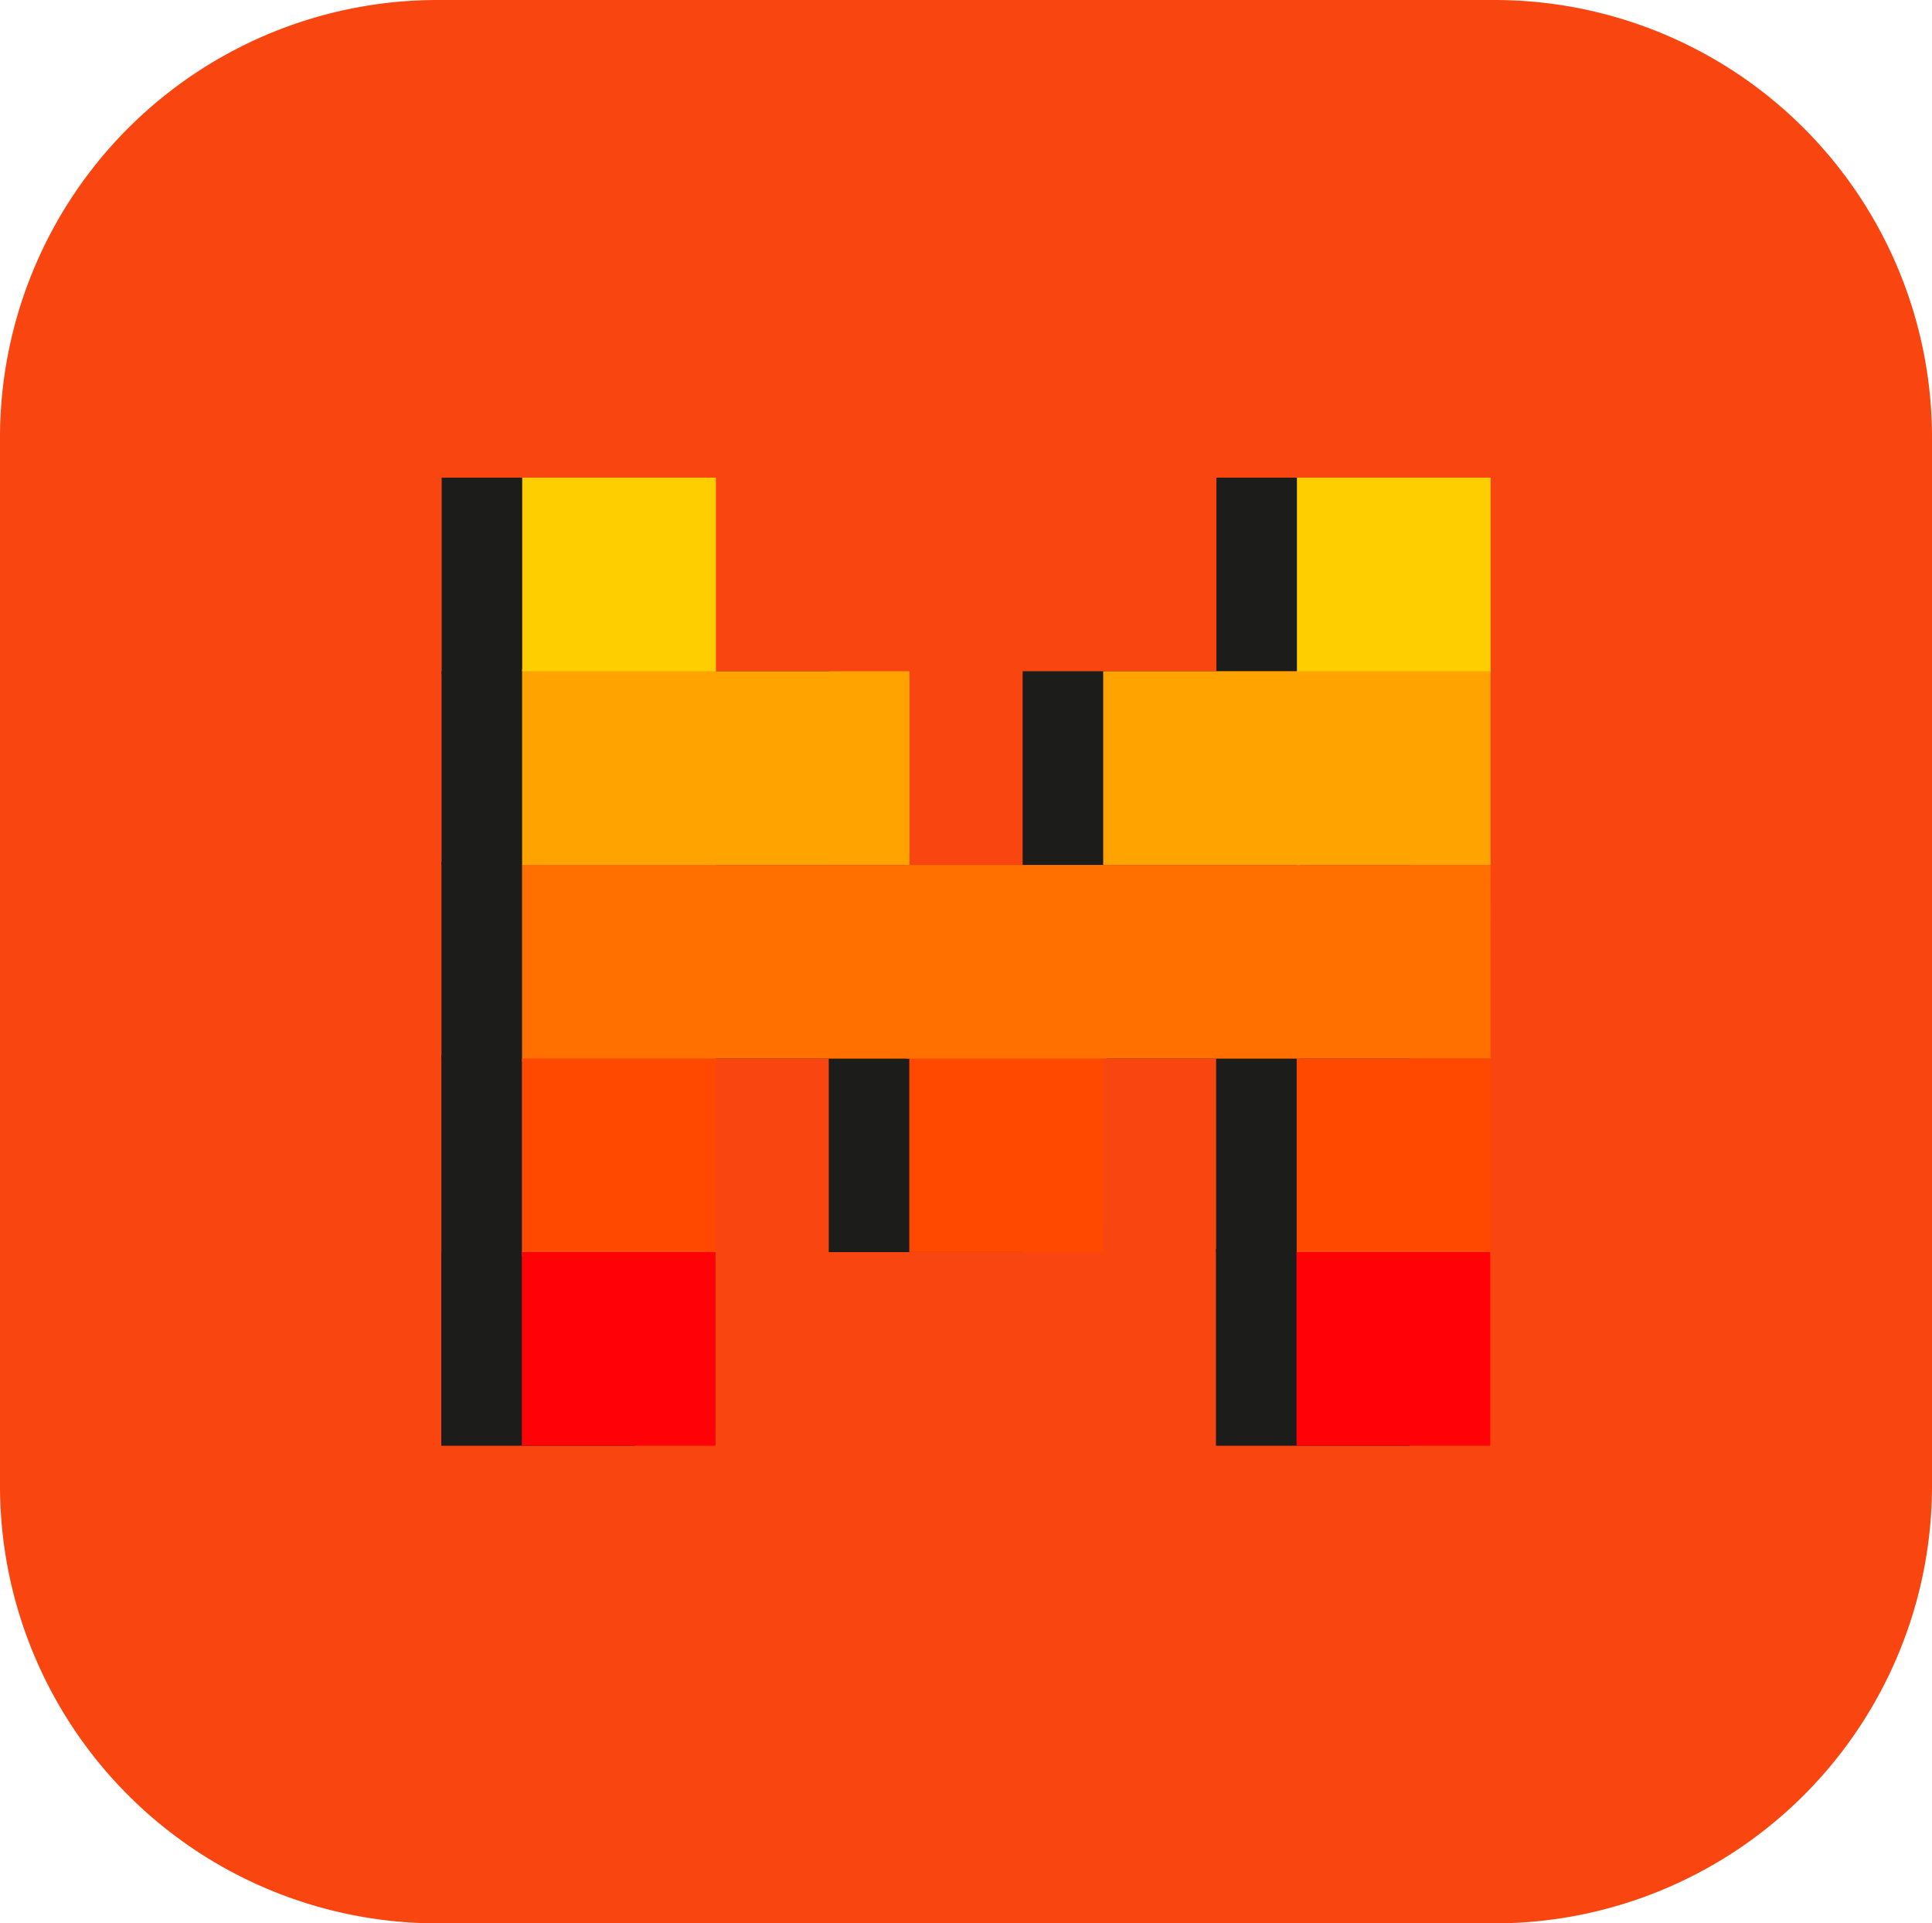 <svg id="Groupe_25114" data-name="Groupe 25114" xmlns="http://www.w3.org/2000/svg" width="79.074" height="78.709" viewBox="0 0 79.074 78.709">
  <path id="Tracé_883198" data-name="Tracé 883198" d="M17.855,0H61.218A17.908,17.908,0,0,1,79.074,17.855v43A17.908,17.908,0,0,1,61.218,78.709H17.855A17.908,17.908,0,0,1,0,60.854v-43A17.908,17.908,0,0,1,17.855,0Z" fill="#f94611" fill-rule="evenodd"/>
  <g id="mistral-ai-icon" transform="translate(18.061 19.546)">
    <path id="Tracé_883204" data-name="Tracé 883204" d="M102.514,216.705H94.587l0-7.923h7.928Z" transform="translate(-86.652 -192.934)" fill="#1c1c1b"/>
    <path id="Tracé_883205" data-name="Tracé 883205" d="M196.962,311.151h-7.927l0-7.923h7.927Z" transform="translate(-173.176 -279.457)" fill="#1c1c1b"/>
    <path id="Tracé_883206" data-name="Tracé 883206" d="M197.007,216.705H189.08l0-7.923h7.928Z" transform="translate(-173.218 -192.934)" fill="#1c1c1b"/>
    <path id="Tracé_883207" data-name="Tracé 883207" d="M31.8,130.178H23.875l0-7.923h7.928Zm-15.851-7.924H8.024l0-7.923h7.928Zm15.855,0H23.879l0-7.923H31.81ZM8.02,130.178H.093l0-8.055H8.024l0,8.055Z" transform="translate(-0.085 -106.407)" fill="#1c1c1b"/>
    <path id="Tracé_883208" data-name="Tracé 883208" d="M8.065,122.255H.138l0-7.923H8.069Z" transform="translate(-0.126 -106.407)" fill="#1c1c1b"/>
    <path id="Tracé_883209" data-name="Tracé 883209" d="M7.985,27.94H.058l0-8.055H7.989l0,8.055Zm31.709-.132H31.767l0-7.923H39.7l0,7.923ZM7.973,51.71H.046l0-8.187H7.977l0,8.187Z" transform="translate(-0.042 -19.884)" fill="#1c1c1b"/>
    <path id="Tracé_883210" data-name="Tracé 883210" d="M7.927,146.025H0L0,138.1H7.931Zm31.717-15.847H31.717l0-7.923h7.928Zm0-7.924H31.721l0-7.923h7.928Z" transform="translate(0 -106.407)" fill="#1c1c1b"/>
    <path id="Tracé_883211" data-name="Tracé 883211" d="M385.95,311.151h-7.927l0-7.923h7.928Z" transform="translate(-346.31 -279.457)" fill="#1c1c1b"/>
    <path id="Tracé_883212" data-name="Tracé 883212" d="M385.9,404.159h-7.927l0-8.055h7.928Z" transform="translate(-346.267 -364.541)" fill="#1c1c1b"/>
    <path id="Tracé_883213" data-name="Tracé 883213" d="M140.373,216.7h-8.059l0-7.923h8.059Z" transform="translate(-121.214 -192.927)" fill="#ff7000"/>
    <path id="Tracé_883214" data-name="Tracé 883214" d="M236.259,309.7h-7.927l0-8.055h7.928Z" transform="translate(-209.177 -278.009)" fill="#ff4900"/>
    <path id="Tracé_883215" data-name="Tracé 883215" d="M235,216.7h-8.191l0-7.923H235Z" transform="translate(-207.78 -192.927)" fill="#ff7000"/>
    <path id="Tracé_883216" data-name="Tracé 883216" d="M330.933,216.7h-8.059l0-7.923h8.059Z" transform="translate(-295.787 -192.927)" fill="#ff7000"/>
    <path id="Tracé_883217" data-name="Tracé 883217" d="M140.419,122.248H132.36l0-7.923h8.059l0,7.923Zm15.987,0h-8.059l0-7.923h8.059l0,7.923Z" transform="translate(-121.256 -106.402)" fill="#ffa300"/>
    <path id="Tracé_883218" data-name="Tracé 883218" d="M47.319,216.828H39.392l0-8.055h7.928Z" transform="translate(-36.087 -192.926)" fill="#ff7000"/>
    <path id="Tracé_883219" data-name="Tracé 883219" d="M47.364,121.332H39.437l0-8.007h7.928Z" transform="translate(-36.129 -105.485)" fill="#ffa300"/>
    <path id="Tracé_883220" data-name="Tracé 883220" d="M47.411,27.8H39.484l0-7.923h7.928l0,7.923Zm31.71.084H71.193l0-8.007h7.928Z" transform="translate(-36.172 -19.877)" fill="#ffce00"/>
    <path id="Tracé_883221" data-name="Tracé 883221" d="M47.272,311.311H39.345l0-8.091h7.928l0,8.091Z" transform="translate(-36.044 -279.45)" fill="#ff4900"/>
    <path id="Tracé_883222" data-name="Tracé 883222" d="M47.227,405.593H39.3l0-7.924h7.928l0,7.924Z" transform="translate(-36.003 -365.975)" fill="#ff0107"/>
    <path id="Tracé_883223" data-name="Tracé 883223" d="M425.294,216.7h-7.927l0-7.923H425.3Z" transform="translate(-382.353 -192.927)" fill="#ff7000"/>
    <path id="Tracé_883224" data-name="Tracé 883224" d="M425.341,122.248h-7.927l0-7.923h7.928l0,7.923Z" transform="translate(-382.396 -106.402)" fill="#ffa300"/>
    <path id="Tracé_883225" data-name="Tracé 883225" d="M425.249,311.226h-7.927l0-8.007h7.927Z" transform="translate(-382.312 -279.449)" fill="#ff4900"/>
    <path id="Tracé_883226" data-name="Tracé 883226" d="M425.2,405.593h-7.928l0-7.924h7.928l0,7.924Z" transform="translate(-382.268 -365.975)" fill="#ff0107"/>
  </g>
</svg>
